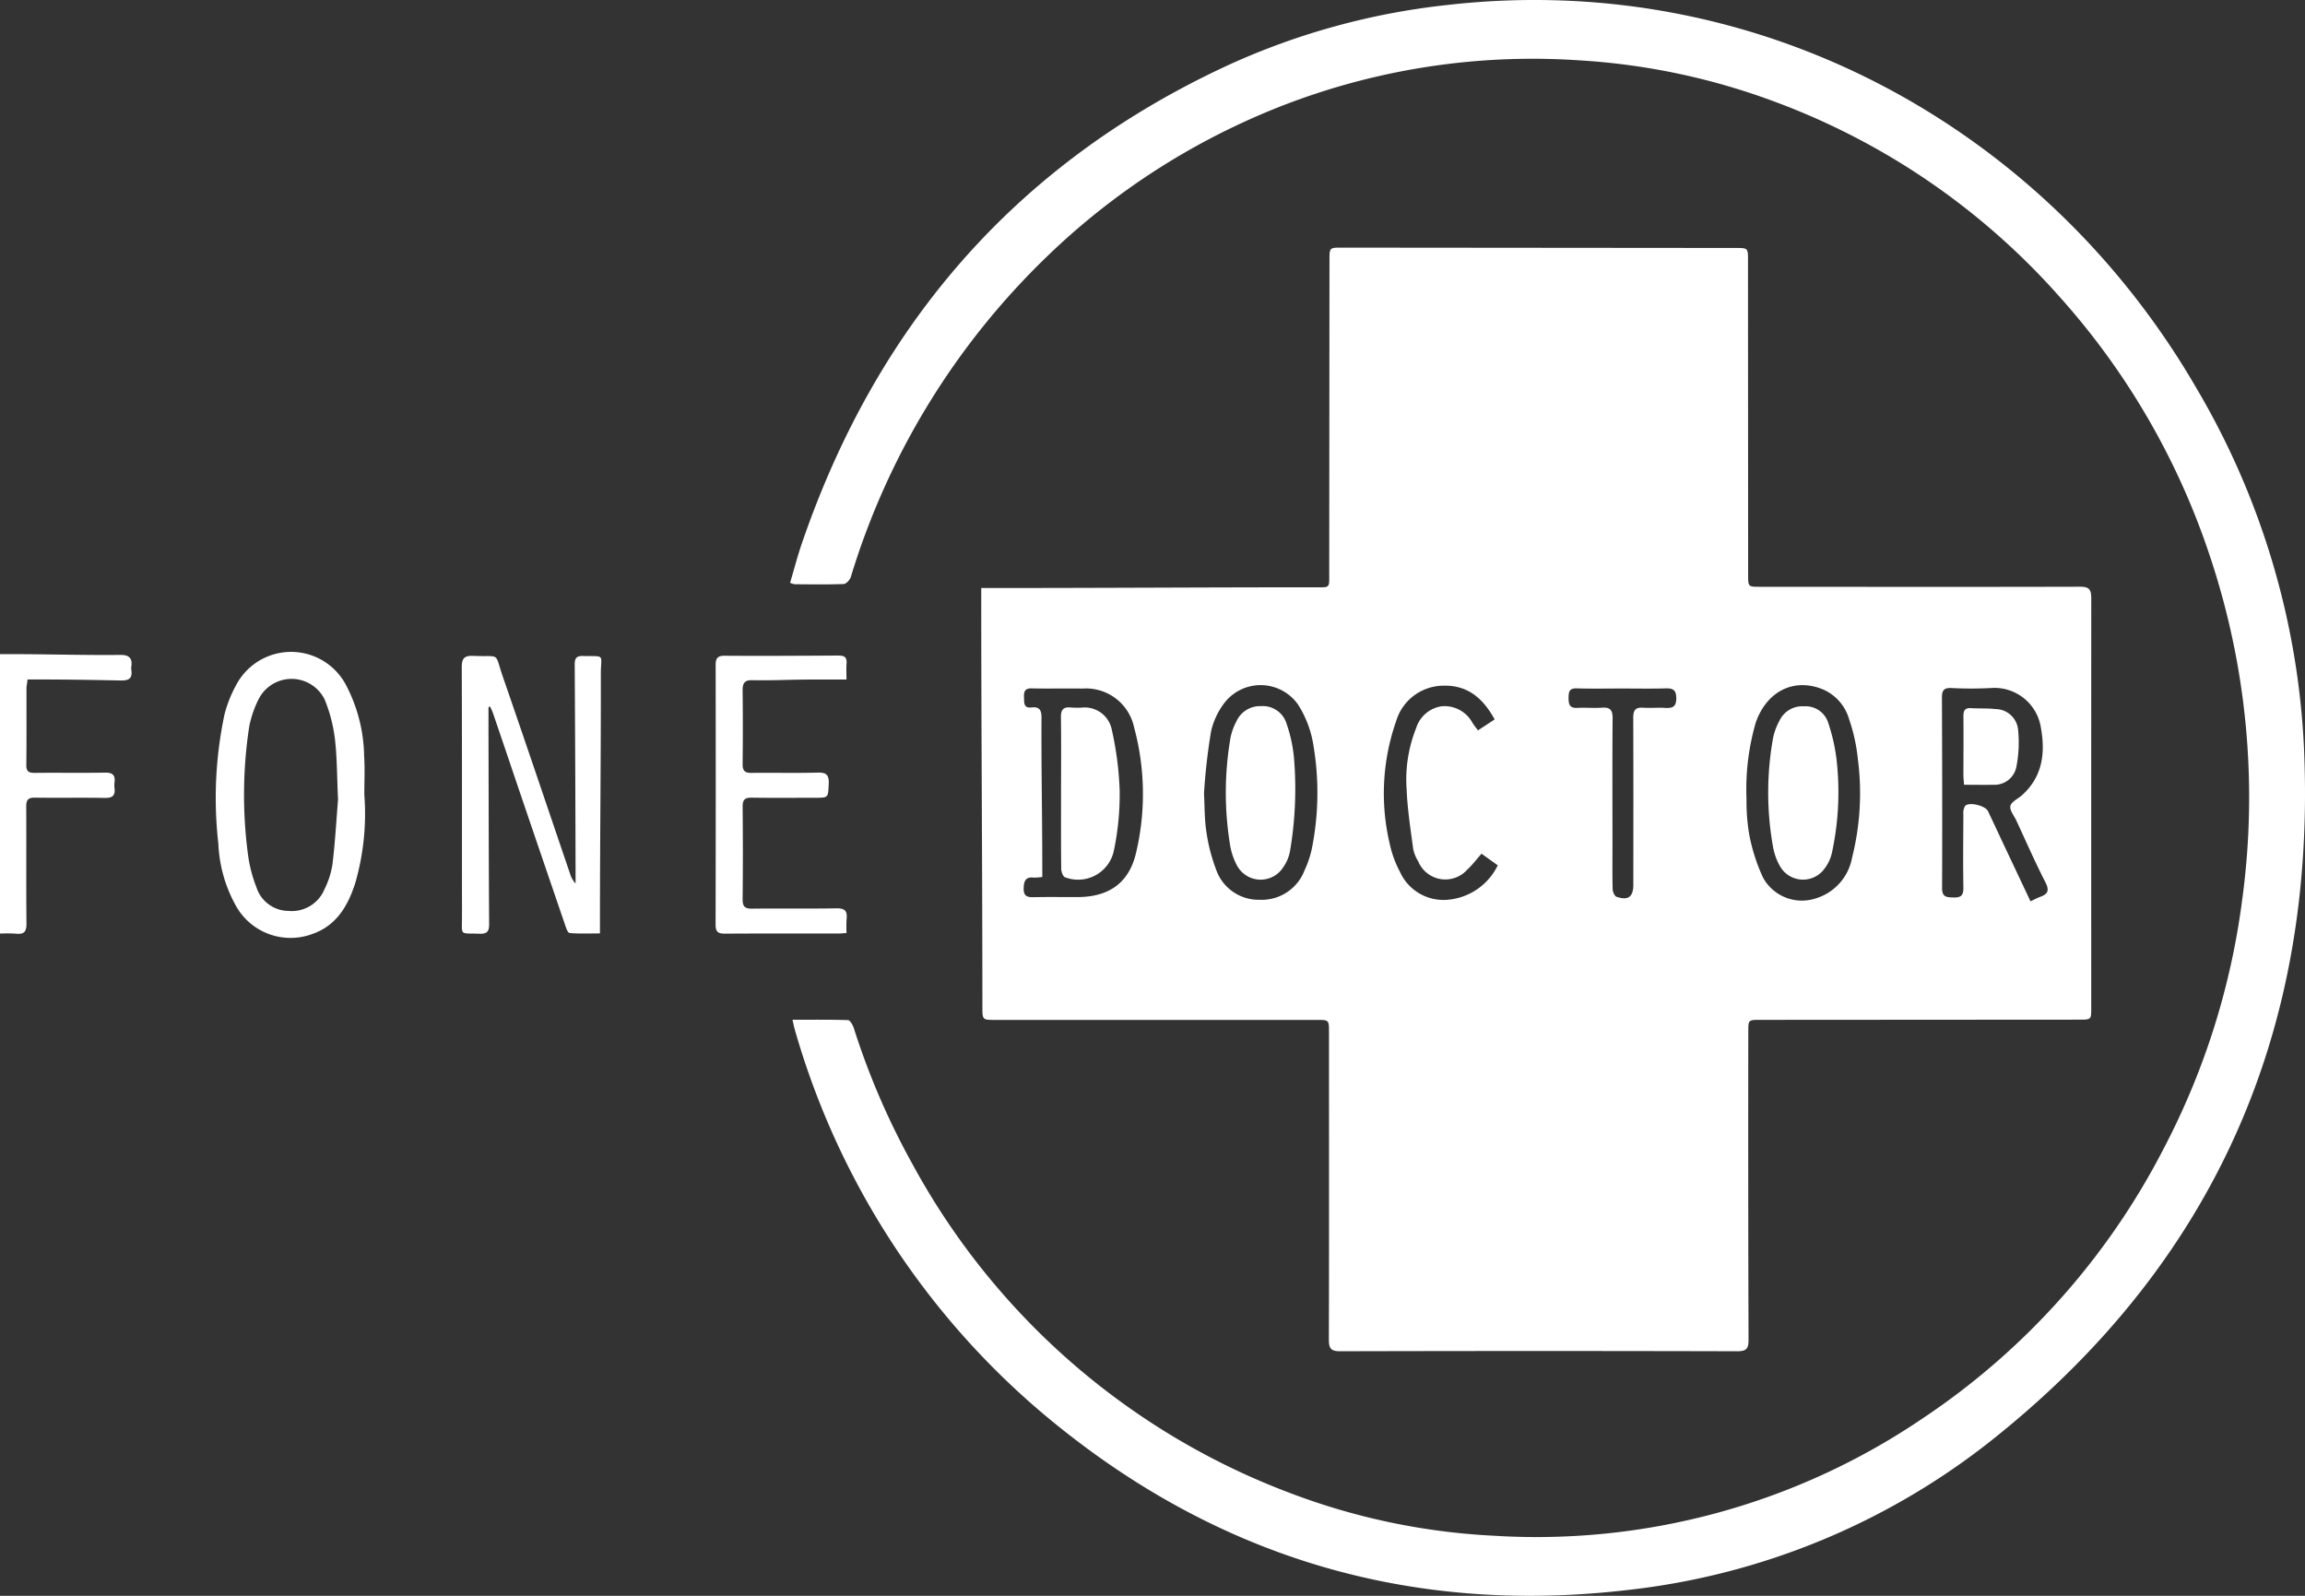 <svg xmlns="http://www.w3.org/2000/svg" width="189.348" height="131.091" viewBox="0 0 189.348 131.091">
  <rect x="0" y="0" width="189.348" height="131.091" fill="#333333" stroke="none"/>
  <g id="Group_3" data-name="Group 3" transform="translate(-10.172 -4.783)">
    <g id="Group_2" data-name="Group 2" transform="translate(10.172 4.783)">
      <g id="Group_1" data-name="Group 1" transform="translate(80.609 20.343)">
        <path id="Path_1" data-name="Path 1" d="M362.835,144.929a1.951,1.951,0,0,0-1.962-1.226,2.067,2.067,0,0,0-2,1.183,5.118,5.118,0,0,0-.518,1.385,25.307,25.307,0,0,0-.012,8.963,4.928,4.928,0,0,0,.573,1.6A2.175,2.175,0,0,0,362.6,157a3.3,3.3,0,0,0,.6-1.344,23.546,23.546,0,0,0,.357-7.634A14.979,14.979,0,0,0,362.835,144.929Z" transform="translate(-293.306 -106.024)" fill="#fff"/>
        <path id="Path_2" data-name="Path 2" d="M400.69,148.84a10.388,10.388,0,0,0,.137-3,1.878,1.878,0,0,0-1.866-1.714c-.662-.076-1.337-.034-2-.076-.5-.031-.632.2-.627.663.018,1.611,0,3.221,0,4.832,0,.241.03.483.051.8.846,0,1.634.016,2.422,0A1.823,1.823,0,0,0,400.69,148.84Z" transform="translate(-315.655 -106.222)" fill="#fff"/>
        <path id="Path_3" data-name="Path 3" d="M220.536,143.93a7.678,7.678,0,0,1-.893-.01c-.618-.065-.817.191-.808.807.03,2.06.012,4.122.01,6.182,0,2.086-.01,4.172.014,6.257,0,.241.149.645.314.7a3,3,0,0,0,4.023-2.247,22.449,22.449,0,0,0,.465-4.869,26.8,26.8,0,0,0-.643-4.989A2.27,2.27,0,0,0,220.536,143.93Z" transform="translate(-212.293 -106.145)" fill="#fff"/>
        <path id="Path_4" data-name="Path 4" d="M256.22,144.994a2.037,2.037,0,0,0-2.054-1.329,2.129,2.129,0,0,0-2.032,1.259,4.924,4.924,0,0,0-.479,1.324,26.623,26.623,0,0,0-.05,8.748,5.347,5.347,0,0,0,.578,1.754,2.2,2.2,0,0,0,3.811.133,3.3,3.3,0,0,0,.544-1.291,30.451,30.451,0,0,0,.32-7.788A12.218,12.218,0,0,0,256.22,144.994Z" transform="translate(-231.18 -106.002)" fill="#fff"/>
        <path id="Path_5" data-name="Path 5" d="M294.353,82.291c0-.765-.206-.949-.956-.947-8.754.023-17.508.01-26.262.006-.966,0-.968,0-.969-.991q-.006-12.907-.011-25.815c0-1.024,0-1.025-1-1.027l-32.38-.028c-1,0-1,0-1,1.032-.008,8.53-.013,17.091-.022,25.622,0,1.365.113,1.247-1.182,1.248-8.7,0-17.409.059-26.113.059h-1.29v.869c0,11.216.095,22.432.094,33.649,0,.959.05.961,1.036.961h26.436c.985,0,1,0,1,.96,0,8.431.014,16.861-.01,25.292,0,.731.158.969.943.967q16.3-.043,32.6,0c.794,0,.934-.246.931-.968q-.038-12.646-.019-25.292c0-.962,0-.964.989-.964l26.188-.017c.993,0,.995,0,.994-.964Q294.347,99.116,294.353,82.291ZM215.9,103.143c-.563,2.516-2.221,3.683-4.806,3.695-1.217.005-2.435-.02-3.652.01-.565.014-.807-.145-.788-.757.017-.554.153-.939.838-.851a5.244,5.244,0,0,0,.691-.053v-.814c0-4.1-.086-8.2-.064-12.3,0-.6-.178-.887-.818-.812-.673.079-.6-.408-.62-.834-.022-.473.071-.744.637-.732,1.39.03,2.778-.007,4.169.015a4.036,4.036,0,0,1,4.236,3.178A20.978,20.978,0,0,1,215.9,103.143Zm14.424-.268a8.235,8.235,0,0,1-.594,1.758,3.763,3.763,0,0,1-3.678,2.427,3.7,3.7,0,0,1-3.606-2.525,14.43,14.43,0,0,1-.786-3.087c-.158-1.025-.135-2.079-.192-3.12a49.055,49.055,0,0,1,.58-5.1,5.984,5.984,0,0,1,.961-2.155,3.759,3.759,0,0,1,6.2-.026,8.75,8.75,0,0,1,1.243,3.3A23.38,23.38,0,0,1,230.324,102.875Zm11.177,4.182a3.917,3.917,0,0,1-3.94-2.3,8.808,8.808,0,0,1-.838-2.3,17.959,17.959,0,0,1,.526-10.064,4.076,4.076,0,0,1,3.847-2.919c2.018-.066,3.282,1.02,4.249,2.77l-1.374.9c-.159-.216-.306-.4-.438-.6a2.607,2.607,0,0,0-2.538-1.379,2.58,2.58,0,0,0-2.1,1.791,11.384,11.384,0,0,0-.781,5.047c.065,1.628.322,3.251.536,4.87a3.143,3.143,0,0,0,.415,1.032,2.413,2.413,0,0,0,4.036.671c.4-.365.727-.809,1.164-1.3l1.334.953A5.044,5.044,0,0,1,241.5,107.057ZM259.389,91.3c-.619-.04-1.242.024-1.861-.018s-.8.211-.8.819c.018,4.575.009,9.151.007,13.726,0,.992-.42,1.314-1.377.987-.164-.056-.315-.406-.321-.624-.032-1.168-.015-2.337-.016-3.506,0-3.506-.019-7.013.012-10.518.006-.686-.193-.938-.882-.886-.667.05-1.344-.021-2.013.018-.651.038-.725-.314-.723-.832s.077-.79.68-.772c1.242.036,2.451.011,3.7.011v0c1.253,0,2.414.024,3.606-.01.587-.017.854.132.862.78C260.274,91.148,260.015,91.335,259.389,91.3Zm15.317,12.294a4.3,4.3,0,0,1-3.039,3.368,3.633,3.633,0,0,1-4.286-1.743,14.967,14.967,0,0,1-1.161-3.731,16.69,16.69,0,0,1-.187-2.694,19.657,19.657,0,0,1,.766-6.313c.883-2.479,2.99-3.6,5.277-2.794a3.8,3.8,0,0,1,2.377,2.513,14.7,14.7,0,0,1,.73,3.33A21.636,21.636,0,0,1,274.707,103.589Zm15.441,3.232c-.231.08-.446.2-.785.36-.734-1.554-1.433-3.031-2.131-4.51-.456-.966-.9-1.935-1.365-2.9-.217-.452-1.548-.777-1.875-.427a1.13,1.13,0,0,0-.143.694c-.012,2.012-.033,4.025,0,6.037.011.639-.223.81-.822.791-.551-.018-.931-.018-.928-.771.022-5.217.009-10.435-.012-15.653,0-.565.147-.806.756-.783a30.772,30.772,0,0,0,3.279,0,3.86,3.86,0,0,1,4.095,3.258c.376,2.07.143,4.021-1.543,5.54-.332.3-.881.538-.961.889s.3.8.491,1.21c.785,1.689,1.532,3.4,2.38,5.054C290.93,106.284,290.8,106.594,290.148,106.821Z" transform="translate(-203.172 -53.49)" fill="#fff"/>
      </g>
      <path id="Path_6" data-name="Path 6" d="M289.928,66.243A63.966,63.966,0,0,0,281.051,36.6C268.73,15.387,245.309,2.264,219.586,5.189a58.341,58.341,0,0,0-17.908,4.887c-17.4,8-28.937,21.275-35.131,39.3-.368,1.07-.652,2.17-.982,3.281a1.722,1.722,0,0,0,.376.119c1.343.007,2.687.033,4.028-.019.208-.008.511-.342.586-.582A61.273,61.273,0,0,1,186.7,25.823a58.089,58.089,0,0,1,15.378-10.66A56.748,56.748,0,0,1,230.4,9.74a55.346,55.346,0,0,1,16.2,3.452,58.287,58.287,0,0,1,23.149,15.857,60.246,60.246,0,0,1,12.388,21.234,62.438,62.438,0,0,1,2.706,28.469,60.741,60.741,0,0,1-6.436,20.37,59.155,59.155,0,0,1-19.748,22.137,56.49,56.49,0,0,1-35.309,9.676,54.557,54.557,0,0,1-16.645-3.481,58.9,58.9,0,0,1-31.11-27.087,61.077,61.077,0,0,1-4.8-11.143c-.081-.249-.307-.636-.476-.642-1.483-.051-2.968-.029-4.558-.029.092.391.137.634.208.869a64.515,64.515,0,0,0,21.11,32.1c13.752,11.269,29.556,15.93,47.221,13.88a58.458,58.458,0,0,0,30.446-12.69C282.724,108.217,290.935,89.221,289.928,66.243Z" transform="translate(-100.662 -4.783)" fill="#fff"/>
      <path id="Path_7" data-name="Path 7" d="M110.929,133.786c-.548-.012-.661.225-.658.717q.05,8.279.07,16.558c0,.47,0,.941,0,1.411a1.954,1.954,0,0,1-.455-.806c-1.835-5.384-3.65-10.775-5.51-16.151-.73-2.109-.133-1.64-2.436-1.738-.782-.033-.95.239-.948.974.026,6.813.01,13.625.019,20.438,0,1.629-.225,1.347,1.439,1.412.635.025.794-.2.79-.8-.033-5.271-.039-10.542-.052-15.813,0-.666,0-1.332,0-2l.128-.052c.079.174.172.343.234.523q1.034,3.033,2.059,6.069,1.931,5.68,3.874,11.355c.087.253.208.646.381.66.827.07,1.645.031,2.48.031v-1c0-6.763.087-13.526.073-20.289C112.413,133.588,112.841,133.827,110.929,133.786Z" transform="translate(-63.06 -79.899)" fill="#fff"/>
      <path id="Path_8" data-name="Path 8" d="M64.829,141.537a12.969,12.969,0,0,0-1.549-5.929,5.1,5.1,0,0,0-8.974.132,10.282,10.282,0,0,0-.952,2.415,33.153,33.153,0,0,0-.5,10.6,11.447,11.447,0,0,0,1.453,5.119,5.136,5.136,0,0,0,6.242,2.305c1.99-.681,2.927-2.285,3.535-4.14a20.486,20.486,0,0,0,.762-7.3C64.842,143.673,64.9,142.6,64.829,141.537Zm-2.592,8.849a6.976,6.976,0,0,1-.669,2.117,2.9,2.9,0,0,1-2.93,1.773,2.79,2.79,0,0,1-2.654-1.94,11.315,11.315,0,0,1-.7-2.727,37.166,37.166,0,0,1,.105-10.473,8.611,8.611,0,0,1,.8-2.306,3.029,3.029,0,0,1,5.4.082,12.621,12.621,0,0,1,.837,3.217c.183,1.5.167,3.023.259,5.007C62.565,146.581,62.458,148.49,62.237,150.386Z" transform="translate(-34.917 -79.447)" fill="#fff"/>
      <path id="Path_9" data-name="Path 9" d="M161.677,156.513a11.337,11.337,0,0,1,.008-1.188c.07-.655-.179-.853-.84-.842-2.312.038-4.625,0-6.937.026-.594.007-.771-.189-.765-.772q.038-3.8,0-7.609c0-.547.167-.745.724-.736,1.74.026,3.481.01,5.222.009,1.114,0,1.073,0,1.126-1.137.033-.7-.158-.954-.9-.932-1.814.052-3.63,0-5.445.026-.555.008-.735-.183-.728-.732q.036-3.021,0-6.042c-.007-.567.152-.857.759-.843,1.616.038,3.233-.053,4.849-.053h2.924c0-.418-.024-.9.006-1.336.037-.537-.207-.636-.708-.634-3.108.018-6.216.037-9.325.016-.568,0-.721.219-.72.754q.018,10.667-.005,21.339c0,.628.242.739.794.735,3.083-.02,6.167-.008,9.25-.01C161.164,156.553,161.36,156.533,161.677,156.513Z" transform="translate(-92.138 -79.867)" fill="#fff"/>
      <path id="Path_10" data-name="Path 10" d="M20.961,134.451c.106-.7-.212-.958-.884-.951-3.031.032-6.063-.066-9.1-.066h-.809V156.39a12.318,12.318,0,0,1,1.326.009c.663.076.858-.179.852-.834-.031-3.206,0-6.412-.019-9.618,0-.554.166-.731.724-.723,1.913.03,3.829-.012,5.742.024.635.012.862-.214.785-.818a1.755,1.755,0,0,1,0-.447c.079-.606-.152-.826-.784-.814-1.913.036-3.827,0-5.74.02-.479.005-.727-.082-.72-.644.027-2.087.009-4.241.014-6.329,0-.191.049-.278.083-.7h.852c2.262,0,4.524.037,6.784.083.732.015,1-.185.889-.89A.78.78,0,0,1,20.961,134.451Z" transform="translate(-10.172 -79.701)" fill="#fff"/>
    </g>
  </g>
</svg>
